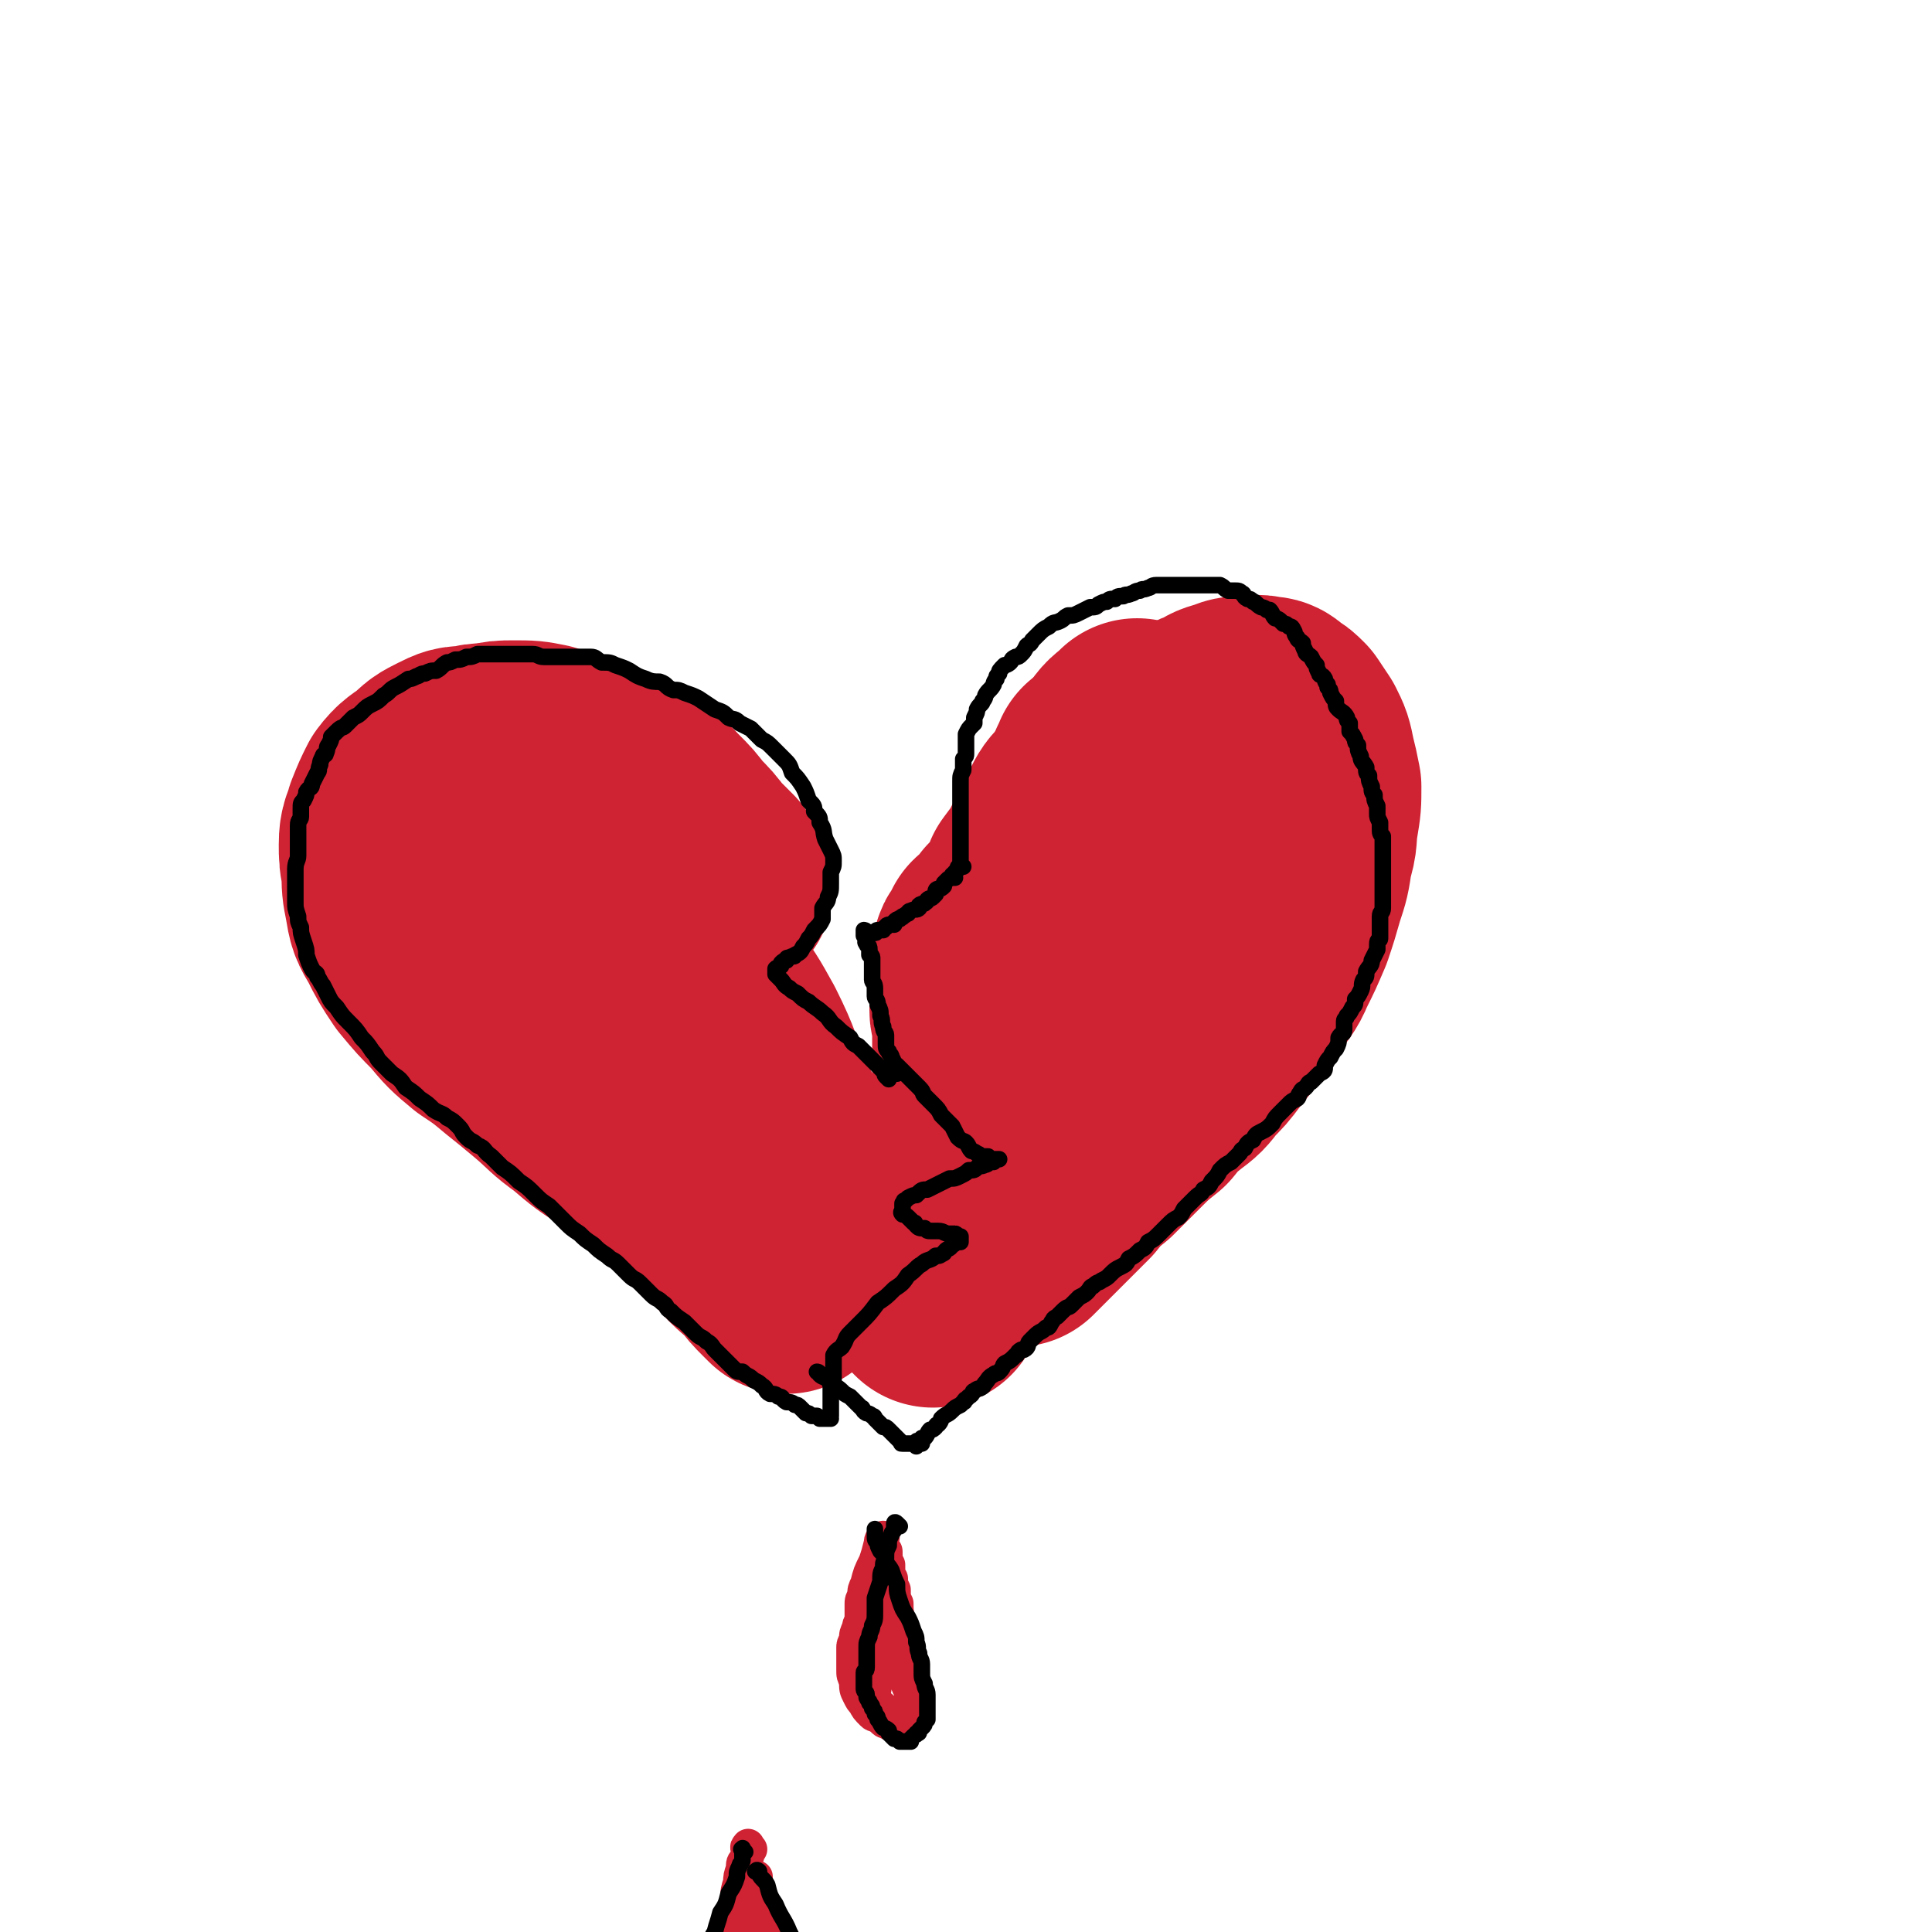 <svg viewBox='0 0 700 700' version='1.1' xmlns='http://www.w3.org/2000/svg' xmlns:xlink='http://www.w3.org/1999/xlink'><g fill='none' stroke='rgb(207,34,51)' stroke-width='80' stroke-linecap='round' stroke-linejoin='round'><path d='M262,321c-1,-1 -1,-1 -1,-1 -1,-1 0,-1 0,-1 0,-1 -1,-1 -1,-1 -1,-1 -1,-1 -1,-2 -1,-1 -1,-1 -3,-3 -1,-1 -1,-1 -3,-3 -3,-4 -3,-4 -7,-8 -3,-4 -3,-4 -7,-8 -3,-3 -3,-4 -7,-6 -6,-3 -6,-3 -12,-5 -6,-3 -6,-3 -12,-5 -5,-2 -5,-3 -11,-5 -5,-1 -5,-1 -11,-1 -4,0 -4,0 -9,1 -3,0 -3,0 -7,1 -4,0 -4,0 -8,2 -4,2 -4,2 -7,5 -4,3 -5,3 -8,7 -2,4 -2,4 -4,9 -1,4 -2,4 -2,9 0,4 0,5 1,9 0,6 0,6 1,11 1,6 1,6 4,11 3,6 3,6 7,12 5,6 5,6 10,11 5,6 5,6 11,11 6,4 6,4 12,9 5,4 5,4 11,9 7,6 6,6 13,11 7,6 7,6 15,11 7,5 7,5 14,11 7,5 7,5 14,11 6,5 6,6 12,12 5,6 5,6 11,11 3,4 3,4 6,7 1,1 1,1 2,2 '/><path d='M157,315c-1,-1 -2,-1 -1,-1 0,-1 1,0 2,0 2,0 2,0 5,0 4,0 4,0 8,0 6,0 6,0 12,1 8,1 8,1 16,4 8,3 8,3 16,7 8,4 8,4 16,9 7,5 7,5 14,11 6,6 6,6 11,13 6,8 6,8 11,17 6,12 5,12 10,24 4,8 4,8 7,17 1,1 1,1 1,2 '/><path d='M338,470c-1,-1 -1,-1 -1,-1 -1,-1 0,-1 0,-1 1,-1 1,-2 2,-3 1,-3 1,-3 2,-6 2,-4 1,-4 3,-8 1,-5 1,-5 3,-10 1,-6 1,-6 3,-12 2,-7 2,-7 5,-14 2,-6 2,-6 5,-12 3,-6 3,-6 6,-12 2,-6 2,-6 5,-13 2,-5 2,-5 5,-11 2,-6 2,-6 4,-12 2,-4 1,-4 3,-9 2,-5 2,-5 4,-10 2,-5 2,-5 5,-11 2,-5 2,-5 4,-10 3,-6 3,-6 6,-12 2,-5 2,-5 5,-9 2,-4 2,-4 5,-9 2,-3 2,-3 4,-7 2,-2 2,-2 5,-5 2,-2 2,-2 5,-4 3,-3 3,-3 6,-5 3,-2 3,-3 7,-4 3,-2 3,-2 7,-3 2,-1 2,-1 5,-1 3,0 4,-1 7,0 2,0 2,0 4,2 2,1 2,1 4,3 2,3 2,3 4,6 2,4 2,4 3,9 1,4 1,4 2,9 0,6 0,6 -1,12 -1,6 0,6 -2,12 -1,7 -1,7 -3,13 -2,7 -2,7 -4,13 -3,7 -3,7 -6,13 -2,5 -3,5 -6,10 -3,5 -3,5 -7,10 -3,4 -3,4 -7,9 -3,4 -3,4 -7,8 -3,4 -3,4 -7,7 -5,4 -5,4 -9,9 -5,4 -5,4 -10,9 -4,4 -4,4 -9,9 -5,4 -5,4 -9,9 -5,5 -5,5 -10,10 -4,4 -4,4 -8,8 -1,1 -1,1 -2,2 '/><path d='M435,314c-1,-1 -1,-2 -1,-1 -1,0 -1,1 -2,3 -1,3 -1,3 -3,5 -3,6 -2,6 -5,11 -4,6 -4,6 -7,11 -3,6 -3,6 -7,12 -3,6 -3,5 -7,11 -3,6 -3,6 -7,11 -3,6 -3,6 -6,12 -3,5 -3,5 -7,11 -2,5 -2,5 -5,11 -2,4 -2,4 -5,8 -2,3 -2,3 -4,6 -2,3 -2,3 -4,5 -2,2 -2,2 -4,4 -1,2 0,2 -2,4 0,1 0,1 -2,3 0,0 -1,0 -1,0 0,1 0,1 0,2 0,0 -1,-1 -1,-1 0,0 0,0 0,-1 0,-1 0,-1 0,-1 0,-1 0,-1 0,-1 0,-2 0,-2 0,-4 0,-2 0,-2 0,-4 0,-3 0,-3 0,-5 0,-3 0,-3 0,-5 0,-3 0,-3 0,-5 0,-3 0,-3 0,-5 0,-2 0,-2 0,-5 0,-2 0,-2 1,-4 0,-2 0,-2 0,-4 0,-2 0,-3 0,-5 0,-2 0,-2 0,-4 0,-2 0,-2 0,-4 0,-1 0,-1 0,-3 0,-1 0,-1 0,-2 0,-2 0,-2 0,-4 0,-1 0,-1 0,-3 0,-1 0,-1 0,-3 0,-2 -1,-2 -1,-4 0,-2 0,-2 0,-4 0,-2 0,-2 0,-4 0,-2 0,-2 0,-4 0,-1 0,-1 1,-3 0,-1 0,-1 0,-2 0,-2 0,-2 0,-3 0,-1 0,-1 1,-2 0,0 0,0 1,-1 0,-1 0,-1 0,-1 1,-1 1,-1 1,-2 1,-1 2,-1 2,-1 1,-1 1,-1 2,-2 0,-1 0,0 1,-1 0,-1 0,-1 1,-2 0,-1 1,-1 2,-2 1,-1 1,0 2,-2 1,-2 1,-2 2,-4 2,-3 2,-3 3,-6 3,-4 3,-4 5,-7 2,-4 2,-4 4,-8 2,-4 2,-4 4,-8 2,-4 2,-4 5,-7 2,-3 2,-3 5,-7 2,-3 2,-3 5,-7 2,-3 2,-3 4,-6 2,-3 3,-3 5,-5 0,0 0,0 1,-1 '/><path d='M399,281c-1,-1 -2,-1 -1,-1 0,-1 0,-1 1,-1 0,0 0,0 1,0 0,0 -1,0 -1,-1 0,0 0,-1 0,-1 2,-1 2,-1 3,-2 2,-1 2,-1 4,-3 2,-1 2,-1 5,-2 3,-1 3,-1 7,-2 6,-1 6,-1 11,-2 2,0 2,0 4,0 '/></g>
<g fill='none' stroke='rgb(0,0,0)' stroke-width='6' stroke-linecap='round' stroke-linejoin='round'><path d='M322,391c-1,-1 -1,-1 -1,-1 -1,-1 0,-1 0,-1 0,0 0,0 -1,-1 -1,-1 -1,-1 -3,-3 -1,-1 -1,-1 -2,-2 -2,-2 -2,-2 -4,-4 -2,-1 -2,-1 -3,-3 -3,-2 -3,-2 -5,-4 -3,-2 -2,-3 -5,-5 -2,-2 -3,-2 -5,-4 -2,-1 -2,-1 -4,-3 -2,-1 -2,-1 -3,-2 -2,-1 -2,-2 -3,-3 0,0 0,0 -1,-1 -1,-1 -1,-1 -1,-1 0,-1 0,-1 0,-1 0,-1 0,-1 0,-1 1,-1 1,0 2,-1 0,0 0,-1 0,-1 1,-1 1,-1 2,-1 0,-1 0,-1 1,-1 1,-1 2,0 2,-1 2,-1 2,-1 3,-3 1,-1 1,-1 2,-3 1,-1 1,-1 2,-3 2,-2 2,-2 3,-4 0,-2 0,-2 0,-4 1,-2 2,-2 2,-4 1,-2 1,-2 1,-5 0,-2 0,-2 0,-4 1,-2 1,-2 1,-4 0,-2 0,-2 -1,-4 -1,-2 -1,-2 -2,-4 -1,-3 0,-3 -2,-6 0,-2 0,-2 -2,-4 0,-2 0,-2 -2,-4 -1,-3 -1,-3 -2,-5 -2,-3 -2,-3 -4,-5 -1,-3 -1,-3 -3,-5 -2,-2 -2,-2 -4,-4 -2,-2 -2,-2 -4,-3 -2,-2 -2,-2 -4,-4 -2,-1 -2,-1 -4,-2 -2,-2 -2,-1 -4,-2 -2,-2 -2,-2 -5,-3 -3,-2 -3,-2 -6,-4 -2,-1 -2,-1 -5,-2 -2,-1 -2,-1 -4,-1 -3,-1 -2,-2 -5,-3 -2,0 -3,0 -5,-1 -3,-1 -3,-1 -6,-3 -2,-1 -2,-1 -5,-2 -2,-1 -2,-1 -5,-1 -2,-1 -2,-2 -4,-2 -2,0 -2,0 -4,0 -2,0 -2,0 -4,0 -1,0 -1,0 -3,0 -1,0 -1,0 -2,0 -2,0 -2,0 -4,0 -2,0 -2,-1 -4,-1 -2,0 -2,0 -4,0 -2,0 -2,0 -4,0 -2,0 -2,0 -4,0 -1,0 -1,0 -2,0 -2,0 -2,0 -4,0 -1,0 -1,0 -2,0 -2,1 -2,1 -4,1 -2,1 -2,1 -4,1 -2,1 -2,1 -3,1 -2,1 -2,2 -4,3 -2,0 -2,0 -4,1 -2,0 -2,1 -3,1 -2,1 -2,1 -3,1 -3,2 -3,2 -5,3 -2,1 -2,2 -4,3 -2,2 -2,2 -4,3 -2,1 -2,1 -4,3 -1,1 -1,1 -3,2 -1,1 -1,1 -3,3 -1,1 -1,0 -3,2 -1,1 -1,1 -2,2 0,1 0,1 -1,3 -1,1 0,1 -1,3 0,1 -1,0 -1,1 -1,2 -1,2 -1,3 -1,2 0,2 -1,3 -1,2 -1,2 -2,4 0,2 -1,1 -2,3 0,1 0,1 -1,3 -1,1 -1,1 -1,3 0,1 0,1 0,3 0,1 -1,1 -1,3 0,1 0,2 0,3 0,2 0,2 0,3 0,2 0,2 0,5 0,2 -1,2 -1,5 0,3 0,3 0,7 0,2 0,2 0,5 0,2 0,2 1,5 0,2 0,2 1,4 0,2 0,2 1,5 1,3 1,3 1,5 1,3 1,3 2,5 1,2 2,1 2,3 1,1 1,2 2,3 1,2 1,2 2,4 1,2 1,2 3,4 2,3 2,3 4,5 3,3 3,3 5,6 2,2 2,2 4,5 2,2 1,2 3,4 2,2 2,2 4,4 3,2 3,2 5,5 3,2 3,2 5,4 3,2 3,2 5,4 3,2 3,1 5,3 2,1 2,1 4,3 2,2 1,2 3,4 2,2 2,1 4,3 3,1 2,2 5,4 2,2 2,2 4,4 3,2 3,2 6,5 3,2 3,2 6,5 2,2 2,2 5,4 3,3 3,3 6,6 2,2 2,2 5,4 2,2 2,2 5,4 2,2 2,2 5,4 2,2 2,1 4,3 2,2 2,2 4,4 2,2 2,1 4,3 2,2 2,2 4,4 2,2 2,1 4,3 2,1 1,2 3,3 2,2 2,2 5,4 2,2 2,2 4,4 2,2 2,1 4,3 2,1 2,2 3,3 2,2 2,2 4,4 1,1 1,1 3,3 1,1 1,1 3,1 2,2 2,1 4,3 2,1 2,1 3,2 2,1 1,2 3,3 1,0 2,0 3,1 2,0 1,1 3,2 1,0 2,0 3,1 1,0 1,0 2,1 1,1 1,1 2,2 1,0 1,0 2,1 0,0 1,0 2,0 0,0 0,0 1,1 0,0 0,0 1,0 0,0 0,0 1,0 0,0 0,0 0,0 1,0 1,0 1,0 1,0 1,0 1,0 0,0 0,0 0,0 0,0 0,0 0,0 -1,-1 0,-1 0,-1 0,0 0,0 0,-1 0,0 0,0 0,-1 0,-1 0,-1 0,-1 0,-1 0,-1 0,-1 0,-1 0,-1 0,-1 0,-1 0,-1 0,-1 0,-1 0,-1 0,-2 0,-1 0,-1 0,-1 0,-1 0,-1 0,-1 1,-1 1,-1 1,-1 0,-1 0,-1 0,-3 0,-1 0,-1 0,-2 0,-2 0,-2 0,-3 0,-2 0,-2 0,-3 1,-2 2,-2 3,-3 2,-3 1,-3 3,-5 2,-2 2,-2 4,-4 3,-3 3,-3 6,-7 3,-2 3,-2 6,-5 3,-2 3,-2 5,-5 3,-2 3,-3 5,-4 2,-2 3,-1 5,-3 2,0 1,0 3,-1 1,-2 2,-1 3,-3 1,0 1,-1 2,-1 0,0 0,0 1,0 0,0 0,-1 0,-1 0,-1 0,-1 0,-1 0,0 -1,0 -1,0 -1,0 0,-1 -1,-1 -1,0 -1,0 -1,0 -1,0 -1,0 -1,0 -2,0 -2,-1 -4,-1 -1,0 -1,0 -3,0 -1,0 -1,0 -2,-1 -2,0 -2,0 -3,-1 -1,-1 0,-1 -1,-1 -1,-1 -1,-1 -2,-2 -1,-1 -2,-1 -2,-1 -1,-1 0,-1 0,-1 0,-1 0,-1 0,-1 0,-1 0,-1 0,-1 0,-1 0,-1 0,-1 1,-1 0,-1 1,-1 1,-1 1,-1 1,-1 2,-1 2,-1 3,-1 2,-2 2,-2 4,-2 2,-1 2,-1 4,-2 2,-1 2,-1 4,-2 2,0 2,0 4,-1 2,-1 2,-1 3,-2 2,0 2,0 3,-1 1,-1 1,0 3,-1 1,0 1,-1 2,-1 0,0 0,0 1,0 0,0 0,-1 1,-1 0,0 1,0 1,0 -1,0 -1,0 -2,0 0,0 -1,0 -1,0 -1,0 -1,-1 -1,-1 -1,0 -1,0 -2,0 -1,0 -1,-1 -2,-1 -1,-1 -2,-1 -2,-1 -1,-1 -1,-2 -2,-3 -1,-1 -1,0 -3,-2 -1,-2 -1,-2 -2,-4 -2,-2 -2,-2 -4,-4 -1,-2 -1,-2 -3,-4 -1,-1 -1,-1 -3,-3 -1,-1 0,-1 -2,-3 -1,-1 -1,-1 -3,-3 -1,-1 -1,-1 -2,-2 0,0 0,0 -1,-1 -1,-1 -1,-1 -2,-2 0,0 -1,0 -1,0 '/><path d='M325,389c-1,-1 -1,-1 -1,-1 -1,-1 0,-1 0,-1 0,0 0,-1 0,-1 0,-1 0,-1 -1,-3 0,-1 -1,-1 -1,-2 -1,-1 -1,-1 -1,-3 0,-1 0,-1 0,-3 0,-1 -1,-1 -1,-3 -1,-2 0,-2 -1,-4 0,-2 0,-2 -1,-4 0,-2 -1,-2 -1,-3 0,-2 0,-2 0,-3 0,-2 -1,-2 -1,-3 0,-2 0,-2 0,-3 0,-2 0,-2 0,-4 0,0 0,-1 0,-1 0,-1 -1,-1 -1,-1 0,-1 0,-2 0,-2 0,-2 -1,-1 -1,-2 -1,-1 0,-1 0,-1 0,-1 0,-1 0,-1 0,-1 -1,-1 -1,-1 0,-1 0,-1 0,-1 0,-1 0,-1 0,-1 0,0 1,0 1,1 0,0 0,0 0,0 0,1 0,0 1,0 1,0 1,0 2,0 0,0 0,0 0,0 1,0 0,-1 1,-1 0,0 0,0 1,0 0,0 0,0 1,0 0,0 0,-1 1,-1 0,-1 1,-1 2,-1 0,0 0,0 1,0 0,0 0,-1 0,-1 1,-1 1,-1 2,-1 0,-1 1,0 1,-1 1,0 1,-1 2,-1 0,-1 1,-1 1,-1 2,-1 2,0 3,-1 0,0 0,-1 0,-1 1,-1 2,0 2,-1 1,0 1,-1 1,-1 1,-1 1,0 2,-1 0,0 0,0 1,-1 0,-1 0,-1 0,-1 0,-1 1,-1 1,-1 1,0 1,0 2,-1 0,0 0,-1 0,-1 1,-1 1,-1 1,-1 1,-1 1,-1 2,-1 0,0 0,0 1,0 0,0 -1,-1 -1,-1 1,-1 1,0 1,-1 1,-1 1,-1 1,-1 0,-1 0,-1 1,-1 0,0 0,0 1,0 0,0 -1,0 -1,-1 0,-1 0,-1 0,-1 0,-1 0,-1 0,-1 0,-1 0,-1 0,-1 0,-1 0,-1 0,-1 0,-1 0,-1 0,-1 0,-1 0,-1 0,-1 0,-1 0,-1 0,-1 0,-1 0,-1 0,-1 0,-1 0,-1 0,-1 0,-1 0,-1 0,-2 0,-1 0,-1 0,-1 0,-2 0,-2 0,-4 0,-1 0,-1 0,-3 0,-1 0,-1 0,-3 0,-1 0,-1 0,-3 0,-1 0,-1 0,-2 0,-2 0,-2 0,-3 0,-2 0,-2 1,-4 0,-1 0,-1 0,-2 0,-1 0,-1 0,-2 1,-1 1,-1 1,-2 0,-1 0,-1 0,-2 0,-2 0,-2 0,-3 0,-1 0,-2 0,-2 1,-2 1,-2 2,-3 0,0 0,0 1,-1 0,-1 0,-1 0,-2 1,-2 1,-2 1,-3 1,-2 2,-2 2,-3 1,-1 1,-2 1,-2 1,-2 2,-2 3,-4 0,0 0,-1 1,-2 0,-1 0,-1 1,-2 0,-1 0,-1 2,-3 0,0 1,0 2,-1 1,-1 0,-1 2,-2 1,0 1,0 2,-1 1,-1 1,-1 2,-3 1,-1 1,0 2,-2 1,-1 1,-1 2,-2 2,-2 2,-2 4,-3 2,-2 2,-1 4,-2 2,-1 1,-1 3,-2 2,0 2,0 4,-1 2,-1 2,-1 4,-2 2,0 2,0 3,-1 2,-1 2,-1 3,-1 1,-1 1,-1 3,-1 1,-1 1,-1 3,-1 1,-1 1,0 3,-1 1,0 1,-1 3,-1 1,-1 1,0 3,-1 1,0 1,-1 3,-1 1,0 1,0 3,0 1,0 1,0 3,0 1,0 1,0 3,0 1,0 1,0 2,0 1,0 1,0 2,0 1,0 1,0 2,0 1,0 1,0 2,0 2,0 2,0 3,0 1,0 1,0 3,0 2,1 1,1 3,2 1,0 1,0 2,0 2,0 2,0 3,1 1,0 0,1 2,2 1,0 1,0 2,1 1,0 1,1 3,2 0,0 1,0 2,1 1,0 1,0 1,0 1,1 1,2 2,3 0,0 1,0 2,1 0,0 0,0 1,1 1,0 1,0 2,1 1,0 1,0 2,2 0,0 0,1 1,2 0,1 1,1 2,2 0,1 0,1 1,3 0,1 1,1 2,2 1,2 1,2 2,3 0,1 0,1 1,3 0,1 1,0 2,2 0,0 0,1 1,2 0,0 0,0 0,1 1,1 1,1 1,2 1,2 1,2 2,3 0,2 0,2 1,3 1,1 2,1 3,3 0,1 0,1 1,2 0,1 0,2 0,3 1,1 1,1 2,3 0,1 0,1 1,2 0,2 0,2 1,4 0,2 1,2 2,4 0,2 0,2 1,3 0,2 0,2 1,4 0,2 0,2 1,3 0,2 0,2 1,4 0,2 0,2 0,3 0,1 0,1 1,3 0,1 0,1 0,2 0,2 0,2 1,3 0,1 0,1 0,3 0,1 0,1 0,2 0,1 0,1 0,2 0,2 0,2 0,4 0,3 0,3 0,5 0,2 0,2 0,4 0,2 0,2 0,3 0,1 0,2 0,3 0,2 -1,1 -1,3 0,2 0,2 0,3 0,1 0,1 0,3 0,1 0,1 0,2 0,1 -1,0 -1,2 0,0 0,1 0,2 -1,2 -1,2 -2,4 0,2 -1,2 -2,4 0,2 0,2 -1,3 -1,2 0,2 -1,4 -1,2 -1,2 -2,3 0,2 0,2 -1,3 -1,2 -1,2 -2,3 0,1 -1,1 -1,2 0,2 0,2 0,3 0,2 -1,1 -2,3 0,2 0,2 -1,4 -1,1 -1,1 -2,3 -1,1 -1,1 -2,3 0,2 0,2 -2,3 -1,1 -1,1 -3,3 -1,0 -1,1 -2,2 -1,1 -1,0 -2,2 -1,1 0,1 -1,2 -2,1 -2,1 -3,2 -2,2 -2,2 -3,3 -2,2 -2,2 -3,4 -2,2 -2,2 -4,3 -2,1 -2,1 -3,3 -2,1 -2,1 -3,3 -2,1 -1,1 -2,2 -2,2 -2,2 -3,3 -2,1 -2,1 -4,3 -1,2 -1,2 -3,4 -1,2 -1,2 -3,3 -1,2 -1,1 -3,3 -2,2 -2,2 -4,4 -1,2 -1,2 -2,3 -2,1 -2,1 -4,3 -1,1 -1,1 -3,3 -2,2 -2,2 -4,3 -1,2 -1,2 -3,3 -2,2 -2,2 -4,3 -1,2 -1,2 -3,3 -2,1 -2,1 -4,3 -1,1 -1,1 -3,2 -1,1 -1,0 -3,2 -1,0 -1,1 -2,2 -1,1 -1,1 -3,2 -1,1 -1,1 -3,3 -1,1 -1,0 -3,2 -1,1 -1,1 -2,2 -2,1 -1,1 -2,2 -1,2 -1,2 -2,2 -2,2 -2,1 -4,3 -1,1 -1,1 -2,2 -1,1 0,2 -2,3 0,0 -1,0 -1,0 -2,1 -1,2 -2,2 -2,2 -2,2 -4,3 -1,1 0,1 -2,3 -1,1 -1,0 -2,1 -2,1 -2,2 -3,3 -1,1 0,1 -2,2 0,0 -1,0 -2,1 -1,0 0,1 -2,2 0,0 0,0 -1,1 -1,0 0,1 -1,1 -1,1 -1,1 -1,1 -2,1 -2,1 -3,2 -2,2 -2,1 -4,3 0,0 0,1 -1,2 -1,0 -1,1 -1,1 -1,1 -1,1 -2,1 -1,1 -1,2 -2,3 0,0 -1,0 -1,0 0,1 0,1 0,2 0,0 -1,-1 -1,-1 -1,0 -1,0 -1,1 0,0 0,0 0,1 0,0 0,-1 -1,-1 -1,0 -1,0 -1,0 -1,0 -1,0 -1,0 0,0 0,0 -1,0 0,0 -1,0 -1,0 -1,0 0,0 -1,-1 0,0 0,0 -1,-1 -1,-1 -1,-1 -1,-1 -1,-1 -1,-1 -1,-1 -1,-1 -1,-1 -1,-1 -1,-1 -1,-1 -2,-1 -1,-1 -1,-1 -1,-1 -1,-1 -1,-1 -2,-2 0,0 0,-1 -1,-1 -1,-1 -2,-1 -2,-1 -2,-1 -1,-2 -2,-2 -2,-2 -2,-2 -4,-4 -2,-1 -2,-1 -3,-2 -2,-2 -2,-1 -4,-3 -1,0 0,-1 -2,-2 0,0 -1,0 -2,-1 0,-1 -1,-1 -1,-1 '/></g>
<g fill='none' stroke='rgb(207,34,51)' stroke-width='12' stroke-linecap='round' stroke-linejoin='round'><path d='M321,562c-1,-1 -2,-2 -1,-1 0,0 0,0 1,1 0,0 0,0 0,0 0,2 0,2 0,3 0,1 0,0 1,2 0,1 0,1 0,2 0,2 0,2 1,3 0,2 0,2 1,4 0,3 0,3 1,5 0,3 0,3 1,7 0,2 0,2 1,4 0,2 0,2 0,4 0,3 0,3 1,5 0,2 0,2 1,3 0,1 0,1 0,3 0,1 0,1 1,2 0,1 0,1 0,3 0,1 0,1 0,2 0,0 0,0 0,1 0,1 0,1 0,2 0,0 0,0 0,1 0,0 0,0 0,1 0,0 0,1 0,1 0,0 -1,0 -1,0 -1,0 -1,0 -1,1 -1,0 -1,0 -1,0 -1,0 -1,0 -1,0 -1,0 -1,0 -1,0 -1,0 -1,0 -1,0 -1,0 -1,0 -1,0 -1,0 -1,-1 -1,-1 -1,0 -1,0 -1,0 -1,0 -1,-1 -1,-1 -1,-1 -1,-1 -2,-1 -1,-1 -1,-1 -1,-1 -1,-1 -1,-1 -1,-2 0,0 0,-1 0,-2 -1,-1 -1,-1 -2,-3 0,-1 -1,-1 -1,-3 0,-1 0,-1 0,-3 0,-1 -1,-1 -1,-3 0,-1 0,-1 0,-2 0,-1 0,-1 0,-3 0,-1 0,-1 0,-2 0,-1 0,-1 0,-2 0,-1 0,-1 0,-2 0,-1 0,-1 0,-2 0,-2 0,-2 0,-3 0,-2 0,-2 0,-4 0,-1 0,-1 1,-3 0,-2 0,-2 1,-4 1,-4 1,-4 3,-8 1,-3 1,-3 2,-7 0,-1 0,-1 1,-2 '/><path d='M316,587c-1,-1 -1,-2 -1,-1 -1,0 0,1 0,2 0,1 0,1 0,2 0,3 0,3 0,5 0,3 0,3 1,6 0,4 0,4 1,9 0,1 0,1 0,2 '/><path d='M323,596c-1,-1 -2,-1 -1,-1 0,-1 1,-1 1,0 1,2 1,2 1,4 1,2 2,2 3,5 1,2 1,2 1,5 1,1 1,1 1,2 '/><path d='M321,563c-1,-1 -2,-2 -1,-1 0,0 1,1 1,2 0,1 -1,1 -1,1 0,1 0,1 0,3 0,1 0,1 0,3 0,2 0,2 0,4 1,2 1,2 1,4 1,2 1,2 2,5 0,2 0,2 1,5 0,2 0,2 1,5 1,2 1,2 2,5 0,2 0,2 1,4 0,2 0,2 1,4 0,2 0,2 1,4 0,2 0,2 0,3 0,2 0,2 0,3 0,2 0,2 0,3 0,1 0,1 0,2 0,1 0,1 0,2 0,0 -1,0 -1,1 0,0 0,0 0,1 0,0 -1,0 -2,0 -1,0 -1,0 -1,0 -1,0 -1,0 -1,0 -2,-1 -2,-1 -4,-2 -1,0 -1,-1 -3,-2 -1,-1 -1,0 -2,-1 -2,-2 -2,-2 -3,-4 -1,-1 -1,-1 -2,-3 -1,-2 -1,-2 -1,-5 -1,-2 -1,-2 -1,-4 0,-2 0,-2 0,-4 0,-2 0,-2 0,-4 0,-1 0,-1 1,-3 0,-2 0,-2 1,-4 0,-2 1,-2 2,-4 0,-1 0,-1 1,-3 0,0 0,0 0,0 '/><path d='M272,670c-1,-1 -1,-2 -1,-1 -1,0 0,1 0,3 0,1 -1,1 -1,2 -1,1 -1,1 -1,3 -1,3 -1,3 -1,5 -1,3 -1,3 -1,6 -1,3 0,3 -1,6 0,3 -1,3 -1,7 0,2 0,2 0,4 0,2 0,2 0,3 0,2 -1,2 -1,3 0,1 0,1 0,2 0,0 0,0 0,1 0,0 0,0 1,0 0,0 0,0 0,0 1,0 0,-1 0,-1 1,-1 1,-1 2,-3 0,-1 0,-1 1,-3 0,-1 0,-1 1,-3 0,-1 0,-1 0,-3 0,-2 0,-2 1,-4 0,-1 0,0 1,-2 0,-1 0,-1 0,-2 1,-2 1,-2 2,-4 0,-1 0,-1 0,-3 0,-1 0,-1 0,-1 1,-2 1,-2 1,-3 0,-1 0,-1 0,-1 0,-1 0,-1 0,-1 0,0 0,1 0,2 0,1 0,1 0,1 0,2 0,2 0,4 1,2 1,2 2,5 0,2 0,2 0,5 1,4 1,4 2,8 2,5 2,5 3,9 3,6 3,6 6,11 3,6 3,6 6,11 0,2 0,2 1,3 '/></g>
<g fill='none' stroke='rgb(0,0,0)' stroke-width='6' stroke-linecap='round' stroke-linejoin='round'><path d='M326,553c-1,-1 -1,-1 -1,-1 -1,-1 -1,0 -1,0 0,1 0,1 0,2 0,1 -1,1 -1,2 -1,2 -1,2 -1,4 -1,2 -1,2 -1,5 -1,1 -1,1 -1,3 -1,2 -1,2 -1,5 -1,3 -1,3 -2,6 0,3 0,3 0,5 0,3 0,3 -1,5 0,2 -1,2 -1,4 -1,2 -1,2 -1,4 0,1 0,1 0,3 0,1 0,1 0,2 0,1 0,1 0,2 0,2 -1,1 -1,2 0,1 0,1 0,2 0,0 0,0 0,1 0,0 0,0 0,1 0,0 0,0 0,1 0,1 0,1 0,1 0,1 1,1 1,2 0,1 0,1 0,1 1,2 1,1 1,2 1,1 1,1 1,2 1,1 1,1 1,2 1,1 1,1 1,2 1,1 1,2 2,3 0,0 1,0 2,1 0,0 0,1 0,1 1,1 1,1 2,2 0,0 0,0 1,0 0,0 0,0 1,1 0,0 0,0 1,0 0,0 0,0 1,0 0,0 0,0 1,0 0,0 0,0 1,0 0,0 0,-1 0,-1 1,-1 1,-1 1,-1 1,-1 1,0 1,-1 1,0 1,0 1,-1 1,-1 1,-1 1,-1 1,-1 1,-1 1,-2 1,-1 1,-1 1,-1 0,-1 0,-1 0,-2 0,-1 0,-1 0,-2 0,-1 0,-1 0,-2 0,-2 0,-2 0,-3 0,-2 -1,-2 -1,-4 -1,-2 -1,-2 -1,-4 0,-2 0,-2 0,-3 0,-2 -1,-2 -1,-4 -1,-2 0,-2 -1,-4 0,-2 0,-2 -1,-4 -1,-3 -1,-3 -2,-5 -2,-3 -2,-3 -3,-6 -1,-3 -1,-3 -1,-6 -1,-2 -1,-2 -2,-5 -1,-2 -2,-2 -2,-4 -1,-2 -1,-2 -2,-3 -1,-2 -1,-2 -1,-3 -1,-1 -1,-1 -1,-3 0,0 0,0 0,-1 0,-1 0,-1 0,-1 '/><path d='M270,671c-1,-1 -1,-2 -1,-1 -1,0 0,0 0,1 0,1 0,2 0,3 0,1 -1,1 -1,2 -1,2 -1,2 -1,4 -1,3 -1,3 -3,6 -1,4 -1,4 -3,7 -1,4 -1,3 -2,7 -2,3 -1,3 -2,7 -1,3 0,3 -1,6 0,3 -1,3 -1,6 -1,4 0,4 -1,7 0,3 -1,3 -1,5 0,1 0,1 0,2 '/><path d='M275,679c-1,-1 -2,-1 -1,-1 0,-1 1,0 1,0 0,0 0,1 0,1 1,2 2,2 3,4 1,4 1,4 3,7 2,5 3,5 5,10 4,8 4,8 7,15 3,6 3,6 5,12 0,1 1,1 1,2 '/></g>
</svg>